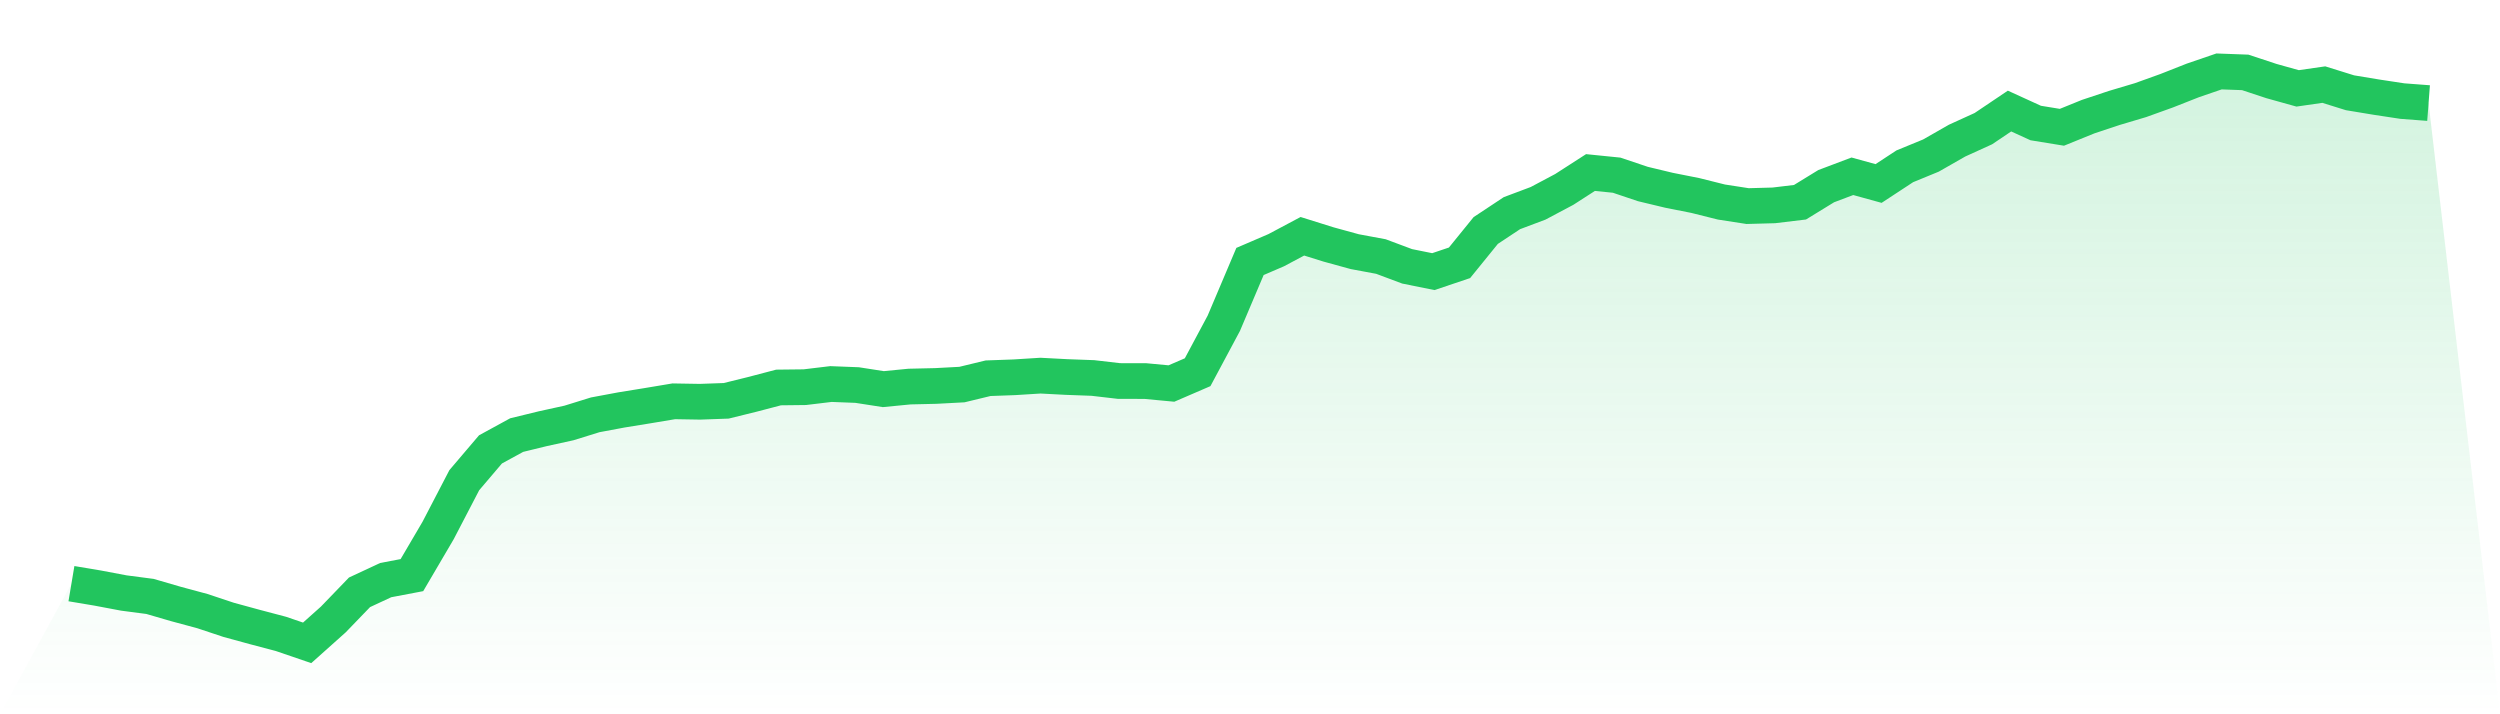 <svg viewBox="0 0 140 40" xmlns="http://www.w3.org/2000/svg">
<defs>
<linearGradient id="gradient" x1="0" x2="0" y1="0" y2="1">
<stop offset="0%" stop-color="#22c55e" stop-opacity="0.2"/>
<stop offset="100%" stop-color="#22c55e" stop-opacity="0"/>
</linearGradient>
</defs>
<path d="M4,32.685 L4,32.685 L5.467,32.931 L6.933,33.208 L8.4,33.4 L9.867,33.827 L11.333,34.222 L12.8,34.71 L14.267,35.111 L15.733,35.498 L17.2,36 L18.667,34.689 L20.133,33.169 L21.6,32.486 L23.067,32.207 L24.533,29.709 L26,26.89 L27.467,25.166 L28.933,24.365 L30.4,24.007 L31.867,23.685 L33.333,23.23 L34.8,22.956 L36.267,22.718 L37.733,22.473 L39.2,22.498 L40.667,22.446 L42.133,22.084 L43.6,21.699 L45.067,21.682 L46.533,21.506 L48,21.563 L49.467,21.791 L50.933,21.648 L52.4,21.614 L53.867,21.536 L55.333,21.181 L56.8,21.128 L58.267,21.036 L59.733,21.113 L61.2,21.167 L62.667,21.337 L64.133,21.339 L65.6,21.477 L67.067,20.844 L68.533,18.103 L70,14.642 L71.467,14.011 L72.933,13.231 L74.4,13.69 L75.867,14.093 L77.333,14.366 L78.8,14.915 L80.267,15.211 L81.733,14.717 L83.2,12.909 L84.667,11.937 L86.133,11.386 L87.6,10.607 L89.067,9.662 L90.533,9.81 L92,10.304 L93.467,10.656 L94.933,10.947 L96.4,11.314 L97.867,11.541 L99.333,11.501 L100.8,11.325 L102.267,10.425 L103.733,9.871 L105.2,10.276 L106.667,9.313 L108.133,8.711 L109.6,7.873 L111.067,7.205 L112.533,6.219 L114,6.889 L115.467,7.128 L116.933,6.533 L118.4,6.045 L119.867,5.608 L121.333,5.081 L122.8,4.503 L124.267,4 L125.733,4.054 L127.2,4.539 L128.667,4.949 L130.133,4.738 L131.6,5.195 L133.067,5.438 L134.533,5.661 L136,5.772 L140,40 L0,40 z" fill="url(#gradient)"/>
<path d="M4,32.685 L4,32.685 L5.467,32.931 L6.933,33.208 L8.4,33.4 L9.867,33.827 L11.333,34.222 L12.8,34.71 L14.267,35.111 L15.733,35.498 L17.2,36 L18.667,34.689 L20.133,33.169 L21.6,32.486 L23.067,32.207 L24.533,29.709 L26,26.89 L27.467,25.166 L28.933,24.365 L30.4,24.007 L31.867,23.685 L33.333,23.23 L34.8,22.956 L36.267,22.718 L37.733,22.473 L39.2,22.498 L40.667,22.446 L42.133,22.084 L43.6,21.699 L45.067,21.682 L46.533,21.506 L48,21.563 L49.467,21.791 L50.933,21.648 L52.4,21.614 L53.867,21.536 L55.333,21.181 L56.8,21.128 L58.267,21.036 L59.733,21.113 L61.2,21.167 L62.667,21.337 L64.133,21.339 L65.6,21.477 L67.067,20.844 L68.533,18.103 L70,14.642 L71.467,14.011 L72.933,13.231 L74.4,13.69 L75.867,14.093 L77.333,14.366 L78.8,14.915 L80.267,15.211 L81.733,14.717 L83.2,12.909 L84.667,11.937 L86.133,11.386 L87.6,10.607 L89.067,9.662 L90.533,9.81 L92,10.304 L93.467,10.656 L94.933,10.947 L96.4,11.314 L97.867,11.541 L99.333,11.501 L100.8,11.325 L102.267,10.425 L103.733,9.871 L105.2,10.276 L106.667,9.313 L108.133,8.711 L109.6,7.873 L111.067,7.205 L112.533,6.219 L114,6.889 L115.467,7.128 L116.933,6.533 L118.4,6.045 L119.867,5.608 L121.333,5.081 L122.8,4.503 L124.267,4 L125.733,4.054 L127.2,4.539 L128.667,4.949 L130.133,4.738 L131.6,5.195 L133.067,5.438 L134.533,5.661 L136,5.772" fill="none" stroke="#22c55e" stroke-width="2"/>
</svg>